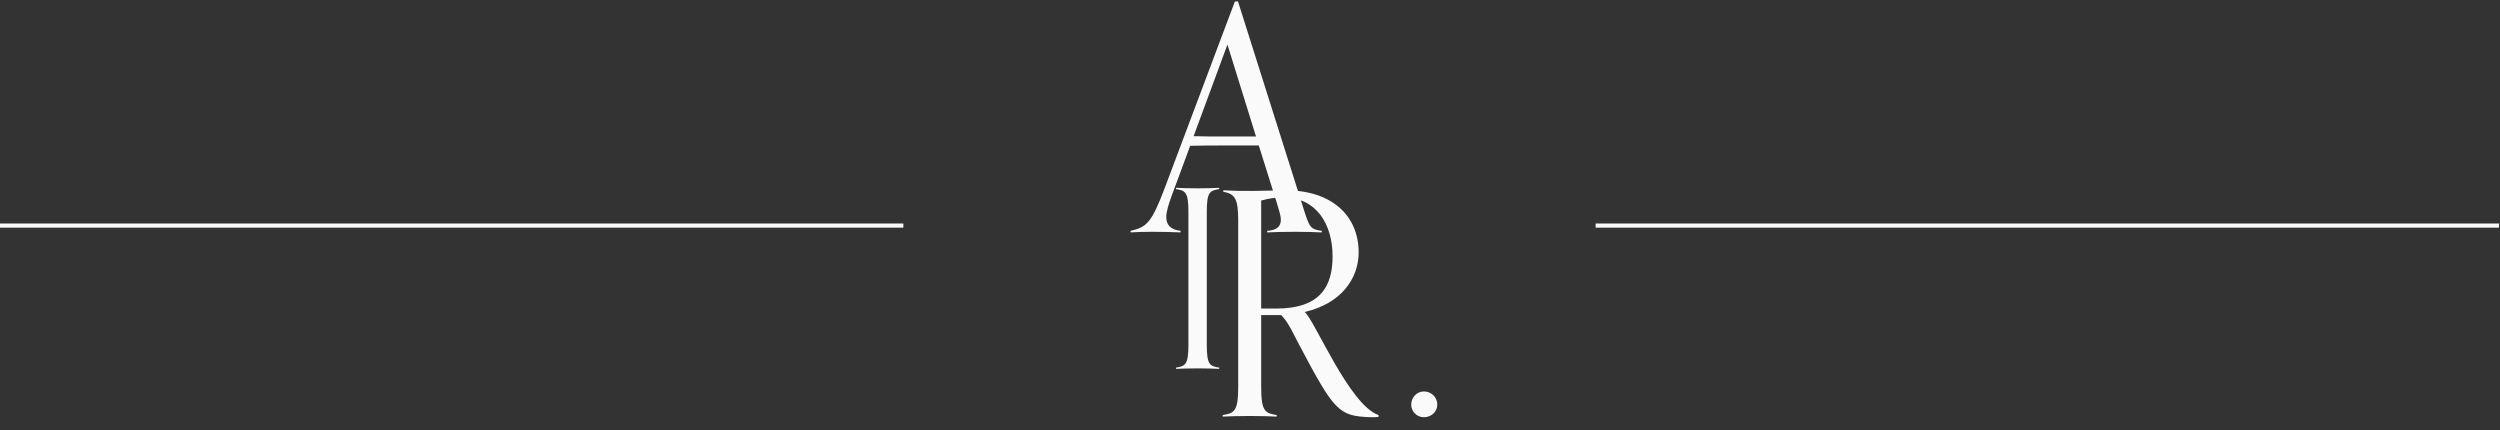 <svg width="1208" height="208" viewBox="0 0 1208 208" fill="none" xmlns="http://www.w3.org/2000/svg">
<rect x="0" y="0" width="1208" height="208" fill="#333333" stroke="none"/>
<path d="M638.7 111.55C633 110.8 632.7 109.75 629.7 100.3L598.2 0.7H596.7L562.8 90.85C556.35 107.95 553.95 109.75 546.3 111.55V112.3C549.45 112.15 551.4 112 556.5 112C562.05 112 567.15 112.15 570.45 112.3V111.55C565.35 110.95 563.55 108.4 563.55 104.95C563.55 102.1 564.75 98.5 566.1 94.75L575.1 70.45C580.35 70.3 585.6 70.3 591 70.3H608.25L617.1 98.5C618 101.5 618.9 104.2 618.9 106.3C618.9 109.15 617.25 111.25 612.3 111.55V112.3C615.6 112.15 620.1 112 625.65 112C630.75 112 635.55 112.15 638.7 112.3V111.55ZM606.9 65.95H591C586.2 65.95 581.55 65.95 576.75 65.8L593.1 21.55L606.9 65.95Z" fill="#FAFAFA"/>
<path d="M589.12 177.64C584.68 176.92 583.12 176.32 583.12 166.72V102.28C583.12 92.68 584.68 92.08 589.12 91.36V90.76C586.6 90.88 582.76 91 578.68 91C574.24 91 570.88 90.88 568.24 90.76V91.36C572.68 92.08 574.24 92.68 574.24 102.28V166.72C574.24 176.32 572.68 176.92 568.24 177.64V178.24C570.88 178.12 574.24 178 578.68 178C582.76 178 586.6 178.12 589.12 178.24V177.64Z" fill="#FAFAFA"/>
<path d="M694.5 195.45C694.5 191.85 691.5 189.15 688.05 189.15C684.6 189.15 681.9 192 681.9 195.45C681.9 198.9 684.6 201.6 688.05 201.6C691.5 201.6 694.5 199.05 694.5 195.45Z" fill="#FAFAFA"/>
<path d="M666.1 200.55C651.85 195.6 635.2 154.5 630.4 150.75C648.1 146.7 656.5 134.55 656.5 121.95C656.5 104.55 643.9 91.95 621.1 91.95C617.8 91.95 610 92.25 605.5 92.25C598.9 92.25 596.2 92.25 591.1 91.95V92.7C596.8 93.6 598.3 96.3 598.3 106.35V186.9C598.3 198.9 596.35 199.65 590.8 200.55V201.3C594.1 201.15 598.3 201 603.85 201C608.95 201 613.75 201.15 616.9 201.3V200.55C611.35 199.65 609.4 198.9 609.4 186.9V152.25H619C622.3 155.1 625.6 162.6 627.4 165.9C644.95 199.2 646.9 201 662.35 201.6C664.15 201.6 664.75 201.6 666.1 201.45V200.55ZM609.4 149.1V96.9C613.75 95.7 616.75 95.4 620.2 95.4C635.8 95.4 643.9 108 643.9 123.9C643.9 138.15 638.2 149.1 616.6 149.1H609.4Z" fill="#FAFAFA"/>
<path d="M771 109H1207.5" stroke="#FAFAFA" stroke-width="2"/>
<path d="M0 109H436.5" stroke="#FAFAFA" stroke-width="2"/>
</svg>
